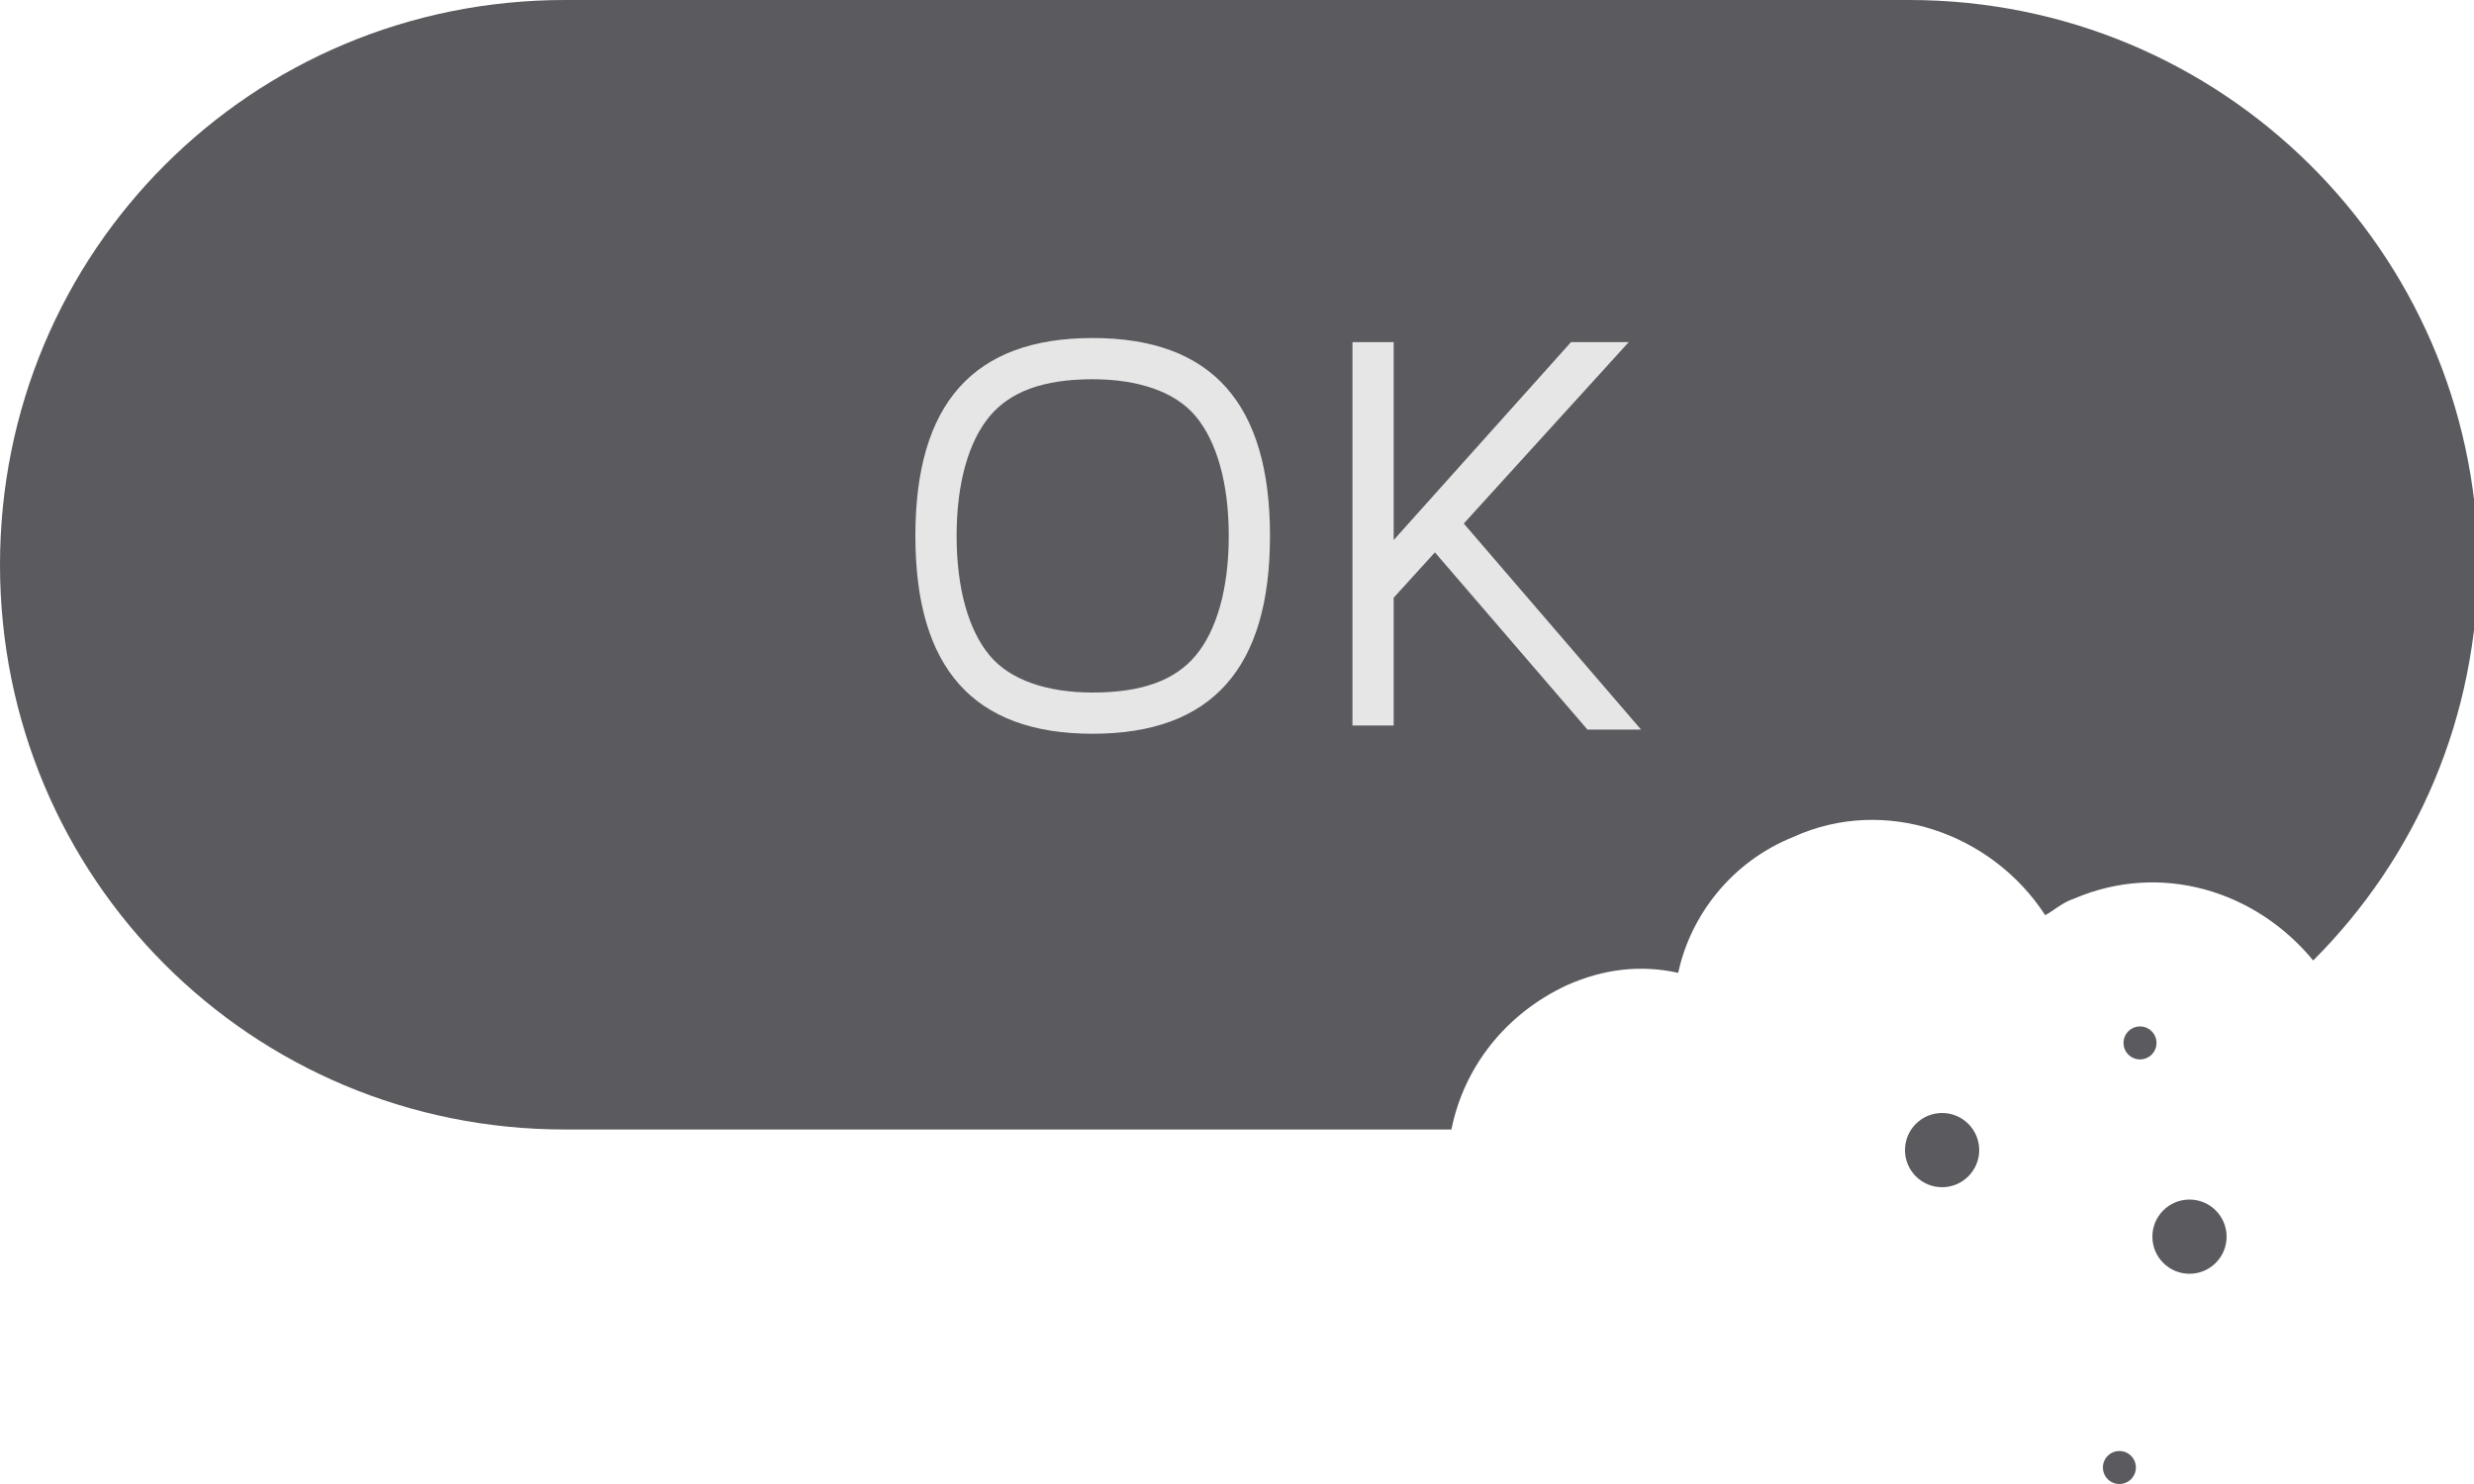 <?xml version="1.0" encoding="utf-8"?>
<svg version="1.1" id="Layer_1" xmlns="http://www.w3.org/2000/svg" xmlns:xlink="http://www.w3.org/1999/xlink" x="0px" y="0px"
	 viewBox="-652 367 60 36" style="enable-background:new -652 367 60 36;" xml:space="preserve">
<style type="text/css">
	.st0{fill:#5A5A5F;}
	.st1{fill:#E6E6E6;}
</style>
<g id="XMLID_269_">
	<path id="XMLID_275_" class="st0" d="M-605.7,367h-32.6c-7.6,0-13.7,6.1-13.7,13.7l0,0c0,7.6,6.1,13.7,13.7,13.7h21.5
		c0.3-1.5,1.3-2.8,2.8-3.5c0.9-0.4,1.8-0.5,2.7-0.3c0.3-1.4,1.3-2.7,2.8-3.3c2.2-1,4.8-0.1,6.1,1.9c0.2-0.1,0.4-0.3,0.7-0.4
		c2.1-0.9,4.4-0.2,5.8,1.5c2.5-2.5,4-5.9,4-9.7l0,0C-592,373.1-598.1,367-605.7,367z"/>
	<g id="XMLID_270_">
		<circle id="XMLID_274_" class="st0" cx="-604.9" cy="394.9" r="0.9"/>
		<circle id="XMLID_273_" class="st0" cx="-600.6" cy="402.6" r="0.4"/>
		<circle id="XMLID_272_" class="st0" cx="-598.9" cy="397" r="0.9"/>
		<circle id="XMLID_271_" class="st0" cx="-600.1" cy="392.3" r="0.4"/>
	</g>
</g>
<g id="XMLID_256_">
	<path id="XMLID_257_" class="st1" d="M-629.8,380c0-3.2,1.4-4.8,4.3-4.8c2.9,0,4.3,1.6,4.3,4.8s-1.4,4.8-4.3,4.8
		C-628.4,384.8-629.8,383.2-629.8,380z M-628,377.1c-0.5,0.6-0.8,1.6-0.8,2.9s0.3,2.3,0.8,2.9s1.4,0.9,2.5,0.9c1.2,0,2-0.3,2.5-0.9
		s0.8-1.6,0.8-2.9s-0.3-2.3-0.8-2.9s-1.4-0.9-2.5-0.9C-626.7,376.2-627.5,376.5-628,377.1z"/>
	<path id="XMLID_260_" class="st1" d="M-619.2,384.7v-9.4h1v4.8l4.3-4.8h1.4l-4,4.4l4.3,5h-1.3l-3.7-4.3l-1,1.1v3.1H-619.2z"/>
</g>
</svg>
